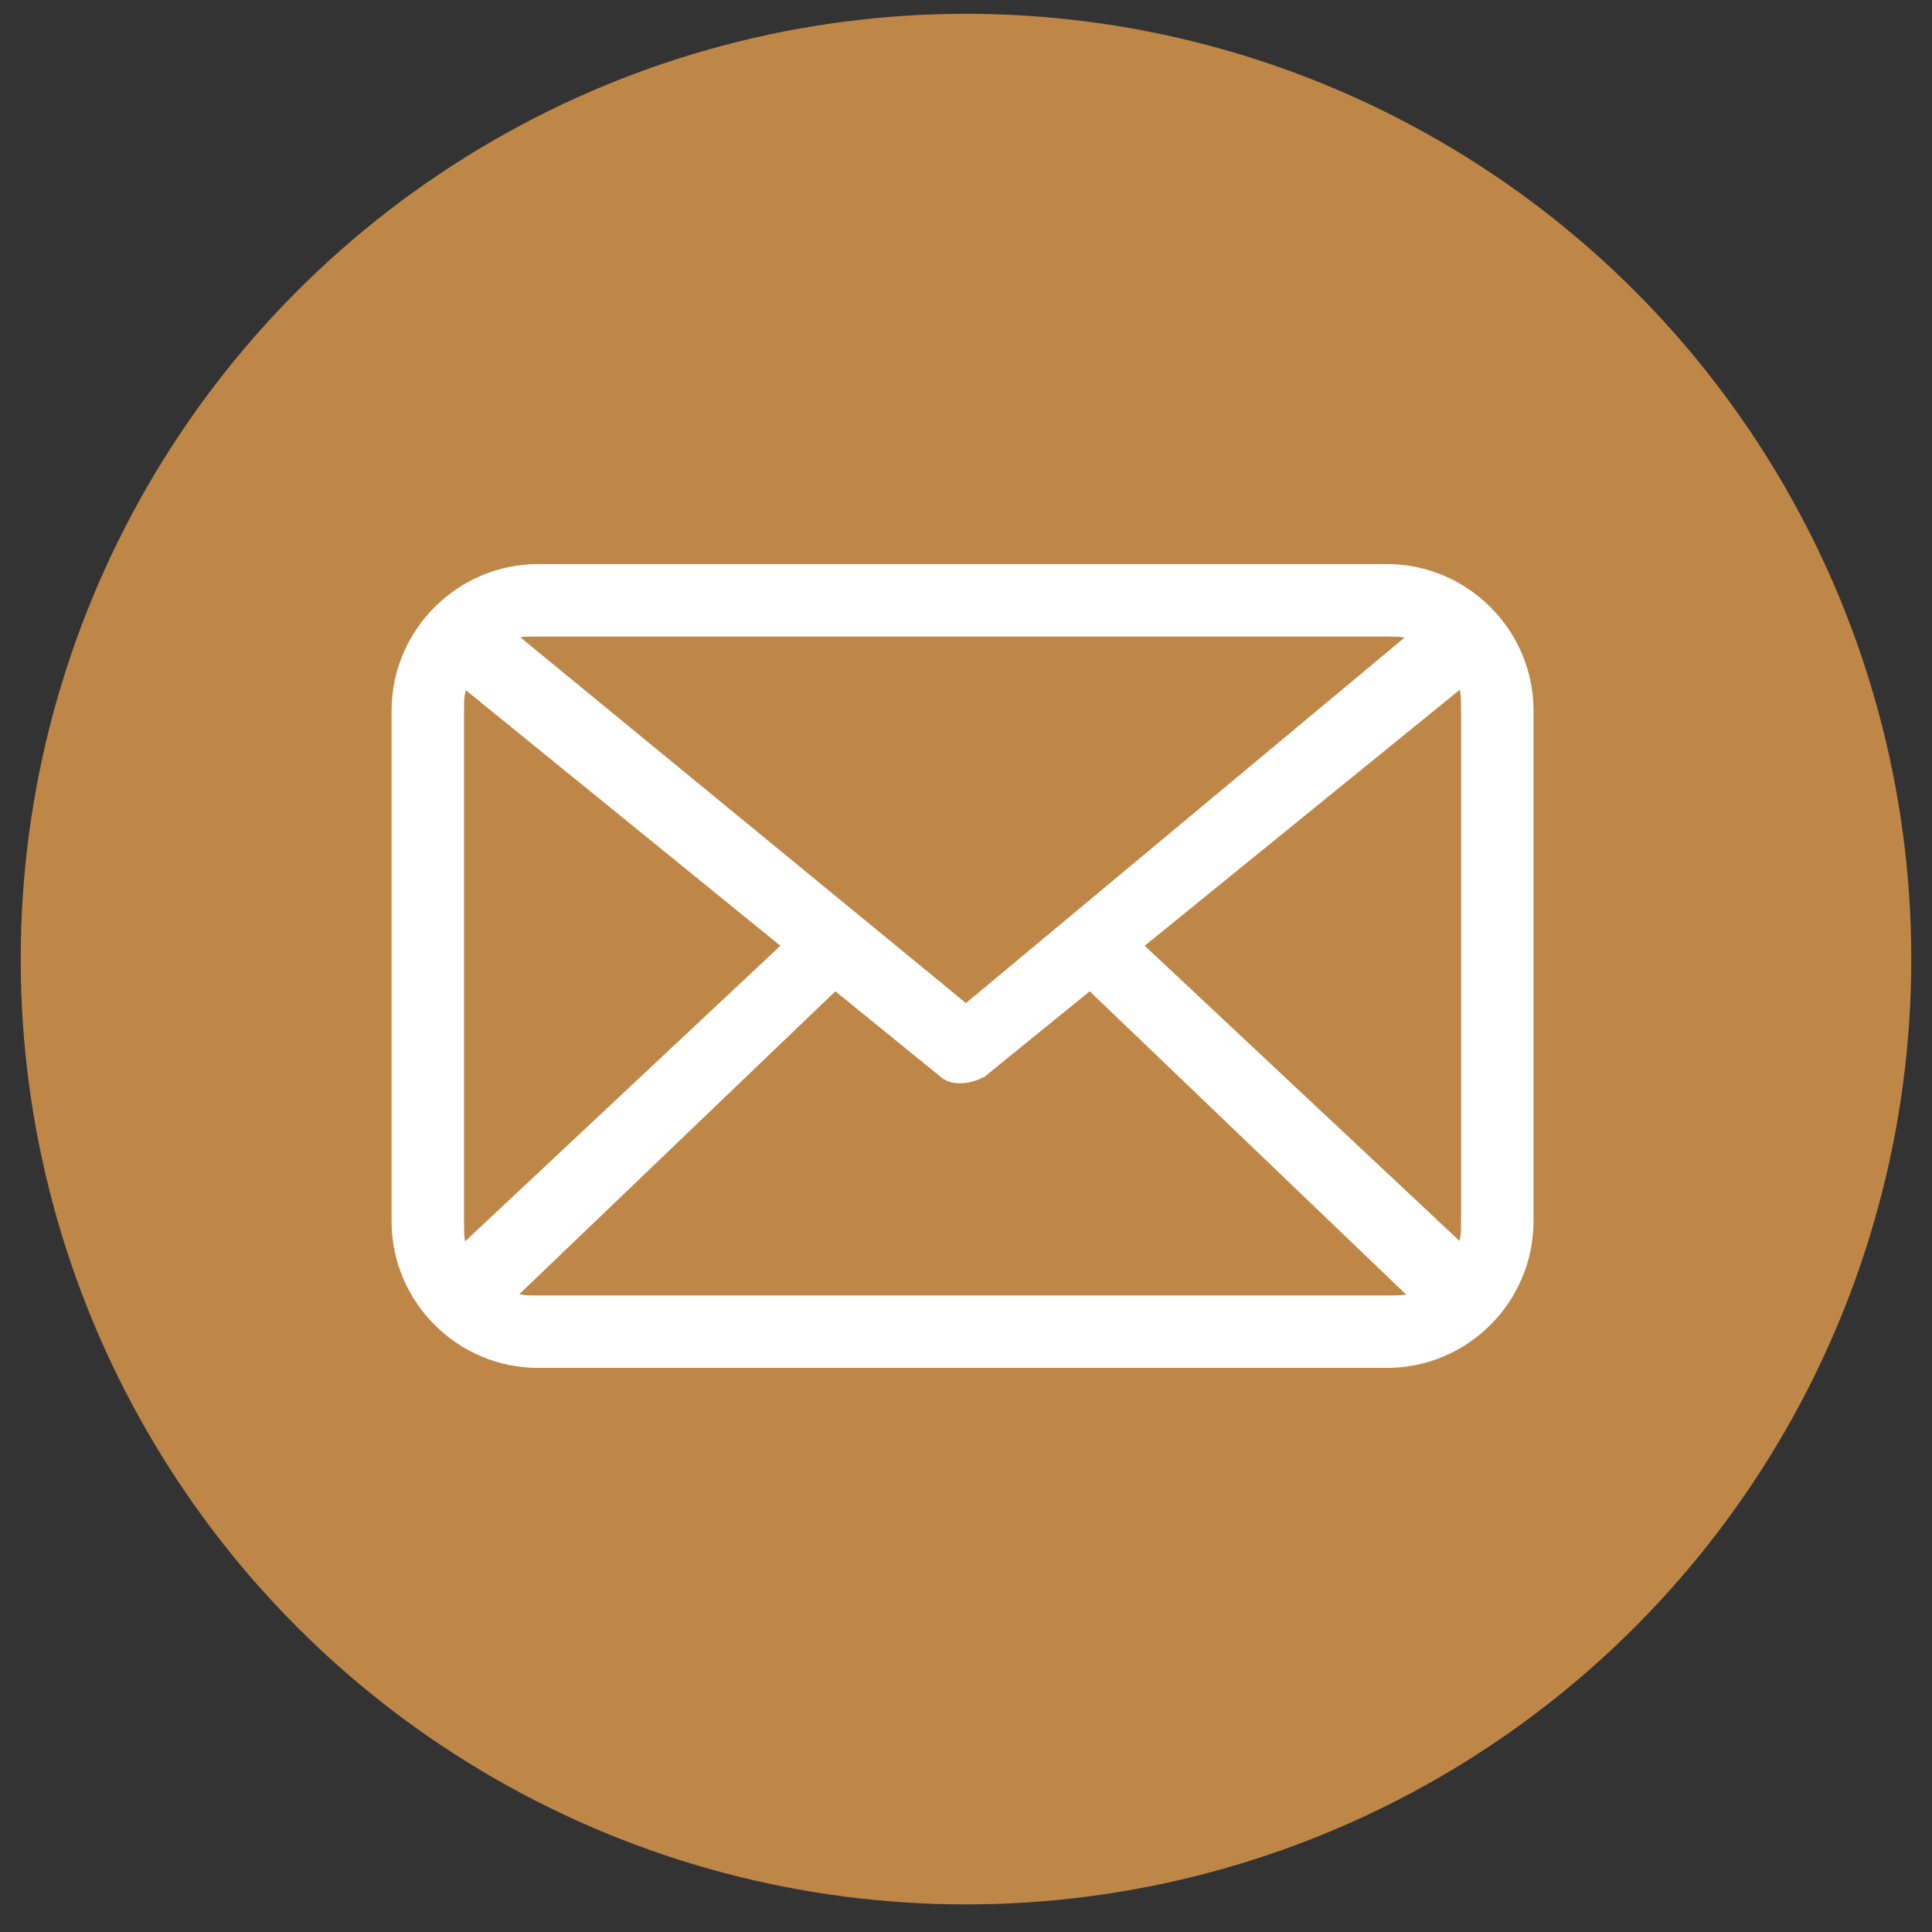 <?xml version="1.0" encoding="utf-8"?>
<!-- Generator: Adobe Illustrator 26.5.3, SVG Export Plug-In . SVG Version: 6.00 Build 0)  -->
<svg version="1.1" xmlns="http://www.w3.org/2000/svg" xmlns:xlink="http://www.w3.org/1999/xlink" x="0px" y="0px"
	 viewBox="0 0 28 28" style="enable-background:new 0 0 28 28;" xml:space="preserve">
<rect x="0" y="0" width="28" height="28" fill="#333333" stroke="none"/>
<style type="text/css">
	.st0{fill:#BE8747;}
	.st1{display:none;}
	.st2{display:inline;fill:#FFFFFF;}
	.st3{display:inline;}
	.st4{fill:#FFFFFF;}
	.st5{display:none;fill:#FFFFFF;}
	.st6{display:none;fill:#FFFFFF;stroke:#FFFFFF;stroke-width:0.25;stroke-miterlimit:10;}
	.st7{display:none;fill-rule:evenodd;clip-rule:evenodd;fill:#FFFFFF;stroke:#FFFFFF;stroke-width:0.5;stroke-miterlimit:10;}
	.st8{fill:#FFFFFF;stroke:#FFFFFF;stroke-width:0.25;stroke-miterlimit:10;}
</style>
<g id="Слой_1">
	<circle class="st0" cx="14" cy="13.9" r="13.7"/>
	<g class="st1">
		<path class="st2" d="M21.9,14c0,1.1,0,2.2,0,3.3c0,2-1.2,3.5-2.8,4.2c-0.6,0.3-1.3,0.4-2,0.4c-2.2,0-4.3,0-6.5,0
			c-1.6,0-3-0.7-3.9-2.1c-0.5-0.7-0.7-1.5-0.7-2.4c0-2.3,0-4.6,0-6.9c0-1.9,0.9-3.2,2.5-4c0.7-0.4,1.5-0.5,2.3-0.5
			c2.1,0,4.2,0,6.3,0c1.6,0,3,0.6,4,1.9c0.6,0.7,0.8,1.6,0.8,2.5C21.9,11.7,21.9,12.8,21.9,14z M7.2,14c0,1.2,0,2.3,0,3.5
			c0,0.5,0.1,1,0.4,1.5c0.7,1.2,1.8,1.7,3.1,1.8c2.2,0,4.3,0,6.5,0c0.5,0,1-0.1,1.5-0.3c1.3-0.6,2-1.6,2-3.1c0-2.3,0-4.6,0-6.8
			c0-0.6-0.2-1.2-0.6-1.8c-0.7-1-1.8-1.5-3-1.5c-2.1,0-4.3,0-6.4,0c-0.5,0-0.9,0.1-1.3,0.3C8.3,7.9,7.2,9,7.2,10.7
			C7.3,11.8,7.2,12.9,7.2,14z"/>
		<path class="st2" d="M14,17.4c-2.1,0-3.7-1.6-3.7-3.7c0-2,1.7-3.7,3.7-3.7c2.1,0,3.7,1.6,3.7,3.7C17.7,15.7,16.1,17.4,14,17.4z
			 M14,16.2c1.4,0,2.5-1.1,2.5-2.5c0-1.4-1.1-2.5-2.5-2.5c-1.4,0-2.6,1.1-2.6,2.5C11.5,15.1,12.6,16.2,14,16.2z"/>
		<path class="st2" d="M18.2,8.9c0.4,0,0.8,0.4,0.8,0.8c0,0.5-0.4,0.8-0.8,0.8c-0.4,0-0.8-0.4-0.8-0.8C17.4,9.3,17.7,8.9,18.2,8.9z"
			/>
	</g>
</g>
<g id="Слой_2" class="st1">
	<g class="st3">
		<path id="WhatsApp" class="st4" d="M22.7,13.3c0,4.5-3.7,8.1-8.2,8.1c-1.4,0-2.8-0.4-4-1L6,21.9l1.5-4.4c-0.7-1.2-1.2-2.7-1.2-4.2
			c0-4.5,3.7-8.1,8.2-8.1C19,5.2,22.7,8.8,22.7,13.3z M14.5,6.5c-3.8,0-6.9,3.1-6.9,6.8c0,1.5,0.5,2.9,1.3,4l-0.9,2.5l2.6-0.8
			c1.1,0.7,2.4,1.1,3.8,1.1c3.8,0,6.9-3.1,6.9-6.8C21.4,9.5,18.3,6.5,14.5,6.5z M18.6,15.2c0-0.1-0.2-0.1-0.4-0.2
			c-0.2-0.1-1.2-0.6-1.4-0.6c-0.2-0.1-0.3-0.1-0.4,0.1c-0.1,0.2-0.5,0.7-0.6,0.8c-0.1,0.1-0.2,0.1-0.4,0.1c-0.2-0.1-0.8-0.3-1.6-1
			c-0.6-0.5-1-1.2-1.1-1.4c-0.1-0.2,0-0.3,0.1-0.4c0.1-0.1,0.2-0.2,0.3-0.4c0.1-0.1,0.1-0.2,0.2-0.3c0.1-0.1,0-0.3,0-0.4
			c0-0.1-0.5-1.1-0.6-1.5c-0.2-0.4-0.3-0.3-0.4-0.3c-0.1,0-0.3,0-0.4,0c-0.1,0-0.4,0-0.5,0.3c-0.2,0.2-0.7,0.7-0.7,1.7
			c0,1,0.7,1.9,0.8,2.1c0.1,0.1,1.4,2.2,3.4,3c2,0.8,2,0.5,2.4,0.5c0.4,0,1.2-0.5,1.4-0.9C18.7,15.7,18.7,15.3,18.6,15.2z"/>
	</g>
</g>
<g id="Слой_3">
	<path class="st5" d="M20.7,6.9c-0.3-0.3-0.7-0.3-1.1-0.2L5.5,12.3c-0.6,0.2-0.8,0.8-0.6,1.4C5,14,5.3,14.3,5.7,14.4l3.7,0.7v4.6
		c0,0.6,0.5,1.1,1.1,1.1c0.3,0,0.6-0.1,0.8-0.3l2.1-2.1l3.1,2.7c0.2,0.2,0.4,0.3,0.7,0.3c0.1,0,0.2,0,0.3-0.1
		c0.4-0.1,0.6-0.4,0.7-0.8L21.1,8C21.2,7.6,21,7.2,20.7,6.9z M5.8,13.3c0-0.1,0-0.1,0.1-0.2l11.8-4.6l-7.9,5.7l-3.9-0.8
		C5.8,13.5,5.8,13.4,5.8,13.3z M10.6,19.8c-0.1,0.1-0.2,0.1-0.2,0c0,0,0-0.1,0-0.1v-4l2.3,2L10.6,19.8z M17.3,20.4
		c0,0.1-0.1,0.1-0.2,0.1c0,0,0,0-0.1,0l-6.5-5.7l9.6-6.9L17.3,20.4z"/>
	<path class="st6" d="M20.5,7.1c-0.3-0.3-0.7-0.3-1.1-0.2L5.7,12.3c-0.5,0.2-0.8,0.8-0.6,1.4c0.1,0.3,0.4,0.6,0.8,0.6L9.5,15v4.5
		c0,0.6,0.5,1,1,1c0.3,0,0.5-0.1,0.7-0.3l2-2l3,2.7c0.2,0.2,0.4,0.3,0.7,0.3c0.1,0,0.2,0,0.3-0.1c0.4-0.1,0.6-0.4,0.7-0.8l2.8-12.2
		C21,7.7,20.8,7.3,20.5,7.1z M5.9,13.3c0-0.1,0-0.1,0.1-0.2l11.5-4.5l-7.7,5.6l-3.8-0.8C6,13.4,5.9,13.4,5.9,13.3z M10.7,19.6
		c-0.1,0.1-0.2,0.1-0.2,0c0,0,0-0.1,0-0.1v-3.9l2.2,2L10.7,19.6z M17.2,20.2c0,0.1-0.1,0.1-0.2,0.1c0,0,0,0-0.1,0l-6.3-5.5L20,8
		L17.2,20.2z"/>
	<path id="path4" class="st7" d="M8.4,8.9c0-0.2-0.1-0.3-0.3-0.3H5.9c-0.2,0-0.3,0.1-0.3,0.3c0,0,0,2.7,1.1,5.4
		c1.1,2.7,3.3,5.5,7.6,5.5c0.2,0,0.3-0.1,0.3-0.3v-3.9c2.1,0.1,3.8,1.8,3.9,3.9c0,0.1,0.1,0.3,0.3,0.3h2.2c0.2,0,0.3-0.1,0.3-0.3
		c0-2.2-1.1-4.1-2.8-5.3c1.7-1.2,2.8-3.1,2.8-5.3c0-0.2-0.1-0.3-0.3-0.3h-2.2c-0.1,0-0.3,0.1-0.3,0.3c-0.1,2.1-1.8,3.8-3.9,3.9V8.9
		c0-0.2-0.1-0.3-0.3-0.3H12c-0.2,0-0.3,0.1-0.3,0.3v6.9c-0.4-0.2-1.3-0.6-2-1.6C9,13.2,8.4,11.5,8.4,8.9z M7.8,9.2
		c0.1,3.3,1.1,5.1,2,6.1c1.1,1.1,2.1,1.2,2.1,1.2c0.1,0,0.2,0,0.2-0.1c0.1-0.1,0.1-0.1,0.1-0.2v-7H14v3.9c0,0.2,0.1,0.3,0.3,0.3
		c2.4,0,4.4-1.8,4.7-4.2h1.7c-0.1,2-1.2,3.8-2.9,4.8c-0.1,0-0.1,0.1-0.1,0.2c0,0.1,0.1,0.2,0.1,0.2c1.7,1,2.8,2.7,2.9,4.8H19
		c-0.3-2.4-2.3-4.2-4.7-4.2c-0.2,0-0.3,0.1-0.3,0.3v3.9c-3.9-0.1-5.8-2.6-6.8-5.1c-0.8-2.1-1-4.2-1-4.9H7.8z"/>
	<path class="st8" d="M7.3,18.8c0.2,0.1,0.3,0.1,0.5,0.1h12.3c0.2,0,0.4,0,0.5-0.1l-4.8-4.6l-1.6,1.3c-0.2,0.1-0.4,0.1-0.5,0
		l-1.6-1.3L7.3,18.8L7.3,18.8z M6.7,18.2C6.7,18.2,6.7,18.2,6.7,18.2l4.8-4.5L6.7,9.8c0,0,0,0,0,0c-0.1,0.2-0.1,0.3-0.1,0.5v7.4
		C6.6,17.9,6.6,18.1,6.7,18.2L6.7,18.2z M21.2,18.2c0.1-0.2,0.1-0.3,0.1-0.5v-7.4c0-0.2,0-0.4-0.1-0.5c0,0,0,0,0,0l-4.8,3.9
		L21.2,18.2C21.2,18.2,21.2,18.2,21.2,18.2L21.2,18.2z M20.6,9.2c-0.2-0.1-0.3-0.1-0.5-0.1H7.8c-0.2,0-0.4,0-0.5,0.1l6.7,5.5
		L20.6,9.2L20.6,9.2z M7.8,8.3h12.3c1.1,0,2,0.9,2,2v7.4c0,1.1-0.9,2-2,2H7.8c-1.1,0-2-0.9-2-2v-7.4C5.8,9.2,6.7,8.3,7.8,8.3z"/>
</g>
</svg>
